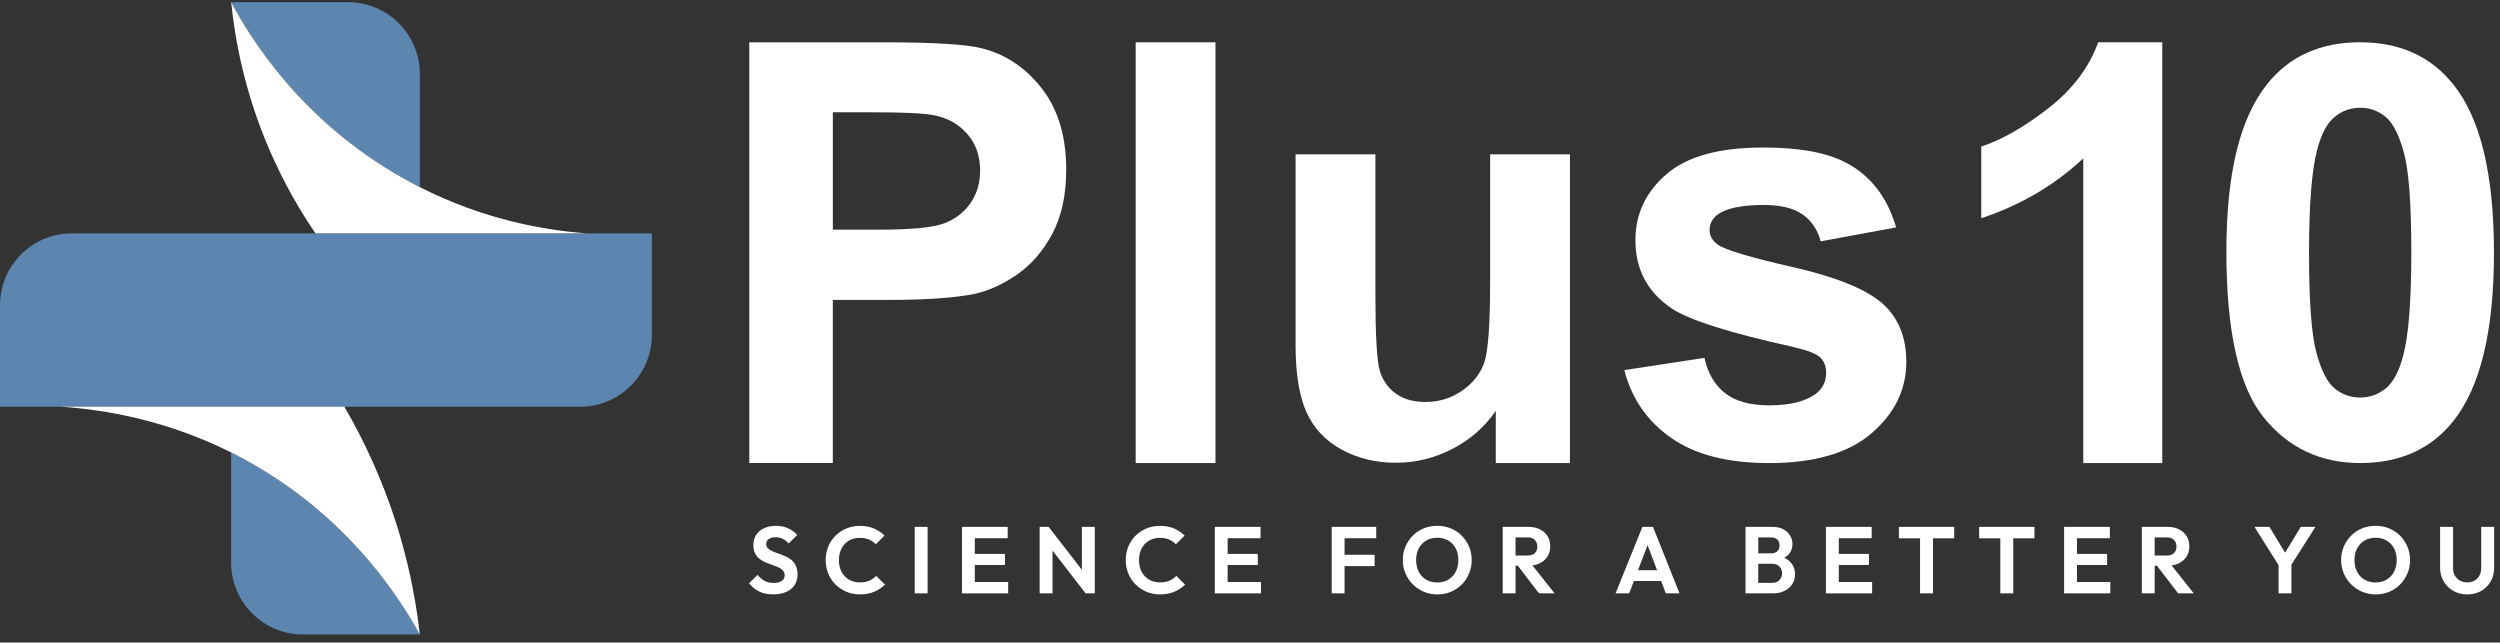 <svg width="214" height="55" viewBox="0 0 214 55" fill="none" xmlns="http://www.w3.org/2000/svg">
<rect x="0" y="0" width="214" height="55" fill="#333333" stroke="none"/>
<path d="M35.937 54.312H25.934C22.539 54.312 19.787 51.561 19.787 48.166V38.732C20.824 39.25 21.869 39.834 22.916 40.492C30.306 45.129 34.213 51.189 35.937 54.314V54.312Z" fill="#5C86B0"/>
<path d="M19.787 0.187H29.79C33.185 0.187 35.937 2.938 35.937 6.333V16.021C35.455 15.778 34.971 15.519 34.483 15.245C25.679 10.282 21.37 3.156 19.787 0.187Z" fill="#5C86B0"/>
<path d="M55.799 19.977V28.669C55.799 32.064 53.048 34.816 49.653 34.816H0V26.123C0 22.728 2.752 19.977 6.147 19.977H55.799Z" fill="#5C86B0"/>
<path d="M35.937 54.312C34.211 51.187 30.306 45.126 22.916 40.489C21.869 39.833 20.824 39.25 19.787 38.73C14.334 36.005 9.112 35.074 5.222 34.813H29.477C31.116 37.623 32.924 41.354 34.264 45.946C35.162 49.033 35.661 51.871 35.935 54.312H35.937Z" fill="white"/>
<path d="M50.215 19.976H27.007C25.692 18.055 24.295 15.671 23.064 12.823C20.961 7.948 20.125 3.497 19.789 0.187C21.374 3.156 25.681 10.282 34.486 15.245C34.971 15.519 35.455 15.78 35.939 16.021C41.272 18.726 46.357 19.69 50.217 19.974L50.215 19.976Z" fill="white"/>
<path d="M64.141 39.637V3.621H75.614C79.962 3.621 82.797 3.799 84.117 4.152C86.147 4.683 87.844 5.838 89.213 7.618C90.583 9.398 91.267 11.696 91.267 14.515C91.267 16.689 90.874 18.518 90.084 19.998C89.294 21.48 88.293 22.643 87.077 23.489C85.862 24.335 84.626 24.894 83.369 25.168C81.662 25.505 79.19 25.674 75.952 25.674H71.289V39.635H64.139L64.141 39.637ZM71.291 9.612V19.66H75.204C78.021 19.66 79.906 19.477 80.855 19.105C81.804 18.736 82.549 18.156 83.089 17.366C83.629 16.577 83.898 15.66 83.898 14.613C83.898 13.324 83.519 12.263 82.763 11.424C82.005 10.588 81.048 10.062 79.887 9.854C79.034 9.693 77.32 9.612 74.742 9.612H71.287H71.291Z" fill="white"/>
<path d="M97.214 39.637V3.621H104.045V39.637H97.214Z" fill="white"/>
<path d="M128.039 39.636V35.163C127.099 36.541 125.863 37.626 124.333 38.421C122.8 39.214 121.185 39.612 119.482 39.612C117.779 39.612 116.192 39.231 114.815 38.469C113.436 37.708 112.44 36.639 111.825 35.26C111.208 33.883 110.902 31.978 110.902 29.547V13.209H117.734V25.073C117.734 28.704 117.859 30.927 118.111 31.747C118.362 32.565 118.82 33.214 119.484 33.692C120.148 34.17 120.992 34.409 122.012 34.409C123.179 34.409 124.224 34.09 125.149 33.448C126.071 32.809 126.705 32.013 127.045 31.066C127.384 30.119 127.555 27.797 127.555 24.101V13.211H134.387V39.636H128.041H128.039Z" fill="white"/>
<path d="M139.041 31.681L145.902 30.634C146.195 31.964 146.786 32.975 147.679 33.663C148.57 34.354 149.821 34.697 151.426 34.697C153.195 34.697 154.525 34.372 155.418 33.723C156.018 33.27 156.318 32.662 156.318 31.898C156.318 31.379 156.155 30.949 155.831 30.61C155.489 30.285 154.728 29.985 153.544 29.709C148.03 28.492 144.533 27.382 143.057 26.376C141.012 24.981 139.992 23.043 139.992 20.561C139.992 18.322 140.875 16.44 142.644 14.915C144.411 13.39 147.154 12.629 150.869 12.629C154.585 12.629 157.033 13.205 158.753 14.357C160.473 15.508 161.657 17.211 162.306 19.466L155.857 20.659C155.581 19.654 155.058 18.883 154.287 18.348C153.516 17.813 152.417 17.545 150.989 17.545C149.189 17.545 147.9 17.797 147.12 18.299C146.6 18.656 146.341 19.119 146.341 19.685C146.341 20.173 146.568 20.586 147.022 20.927C147.638 21.381 149.768 22.023 153.409 22.85C157.05 23.677 159.593 24.692 161.038 25.892C162.465 27.11 163.18 28.803 163.18 30.977C163.18 33.346 162.189 35.382 160.211 37.085C158.232 38.788 155.304 39.639 151.426 39.639C147.906 39.639 145.12 38.927 143.068 37.497C141.016 36.07 139.673 34.132 139.041 31.683V31.681Z" fill="white"/>
<path d="M185.088 39.636H178.328V13.556C175.858 15.865 172.947 17.574 169.595 18.68V12.545C171.36 11.967 173.277 10.872 175.346 9.26C177.415 7.649 178.835 5.768 179.604 3.618H185.09V39.634L185.088 39.636Z" fill="white"/>
<path d="M202.031 3.62C205.447 3.62 208.118 4.839 210.043 7.278C212.337 10.165 213.483 14.953 213.483 21.64C213.483 28.327 212.327 33.108 210.018 36.027C208.109 38.434 205.447 39.636 202.031 39.636C198.616 39.636 195.832 38.317 193.731 35.678C191.63 33.039 190.58 28.337 190.58 21.567C190.58 14.798 191.736 10.148 194.045 7.227C195.952 4.821 198.616 3.618 202.031 3.618V3.62ZM202.031 9.225C201.214 9.225 200.484 9.485 199.842 10.007C199.201 10.528 198.704 11.463 198.351 12.809C197.886 14.557 197.653 17.5 197.653 21.638C197.653 25.776 197.862 28.62 198.278 30.167C198.695 31.715 199.22 32.746 199.854 33.259C200.488 33.773 201.214 34.029 202.031 34.029C202.849 34.029 203.579 33.769 204.22 33.247C204.862 32.726 205.359 31.792 205.712 30.445C206.177 28.712 206.409 25.778 206.409 21.638C206.409 17.499 206.201 14.657 205.785 13.109C205.368 11.562 204.841 10.527 204.209 10.005C203.575 9.484 202.849 9.223 202.031 9.223V9.225Z" fill="white"/>
<path d="M67.744 47.928C67.585 47.803 67.41 47.696 67.222 47.613C67.033 47.529 66.842 47.456 66.648 47.39C66.455 47.326 66.277 47.257 66.118 47.184C65.958 47.111 65.831 47.028 65.733 46.932C65.636 46.839 65.587 46.713 65.587 46.555C65.587 46.377 65.66 46.238 65.804 46.139C65.951 46.039 66.15 45.989 66.403 45.989C66.624 45.989 66.823 46.032 66.997 46.118C67.172 46.205 67.344 46.34 67.511 46.523L68.239 45.794C68.046 45.561 67.791 45.374 67.474 45.227C67.159 45.081 66.806 45.008 66.418 45.008C66.05 45.008 65.722 45.074 65.431 45.203C65.14 45.332 64.912 45.518 64.743 45.762C64.576 46.004 64.491 46.298 64.491 46.643C64.491 46.94 64.538 47.184 64.632 47.371C64.726 47.561 64.855 47.716 65.017 47.84C65.178 47.964 65.354 48.067 65.542 48.148C65.731 48.228 65.921 48.3 66.112 48.364C66.303 48.425 66.48 48.493 66.637 48.566C66.797 48.639 66.924 48.729 67.022 48.838C67.119 48.947 67.168 49.086 67.168 49.258C67.168 49.459 67.084 49.615 66.917 49.727C66.75 49.84 66.523 49.898 66.238 49.898C65.919 49.898 65.651 49.838 65.433 49.716C65.216 49.594 65.019 49.423 64.846 49.202L64.118 49.93C64.383 50.249 64.677 50.485 65.004 50.642C65.33 50.798 65.72 50.877 66.172 50.877C66.825 50.877 67.337 50.725 67.71 50.419C68.082 50.115 68.269 49.697 68.269 49.168C68.269 48.872 68.22 48.622 68.123 48.42C68.025 48.217 67.898 48.052 67.738 47.926L67.744 47.928Z" fill="white"/>
<path d="M74.424 49.703C74.197 49.802 73.925 49.853 73.606 49.853C73.341 49.853 73.101 49.808 72.882 49.716C72.664 49.624 72.473 49.495 72.311 49.328C72.15 49.161 72.026 48.96 71.94 48.726C71.854 48.491 71.811 48.231 71.811 47.944C71.811 47.657 71.854 47.405 71.94 47.171C72.026 46.936 72.15 46.734 72.311 46.563C72.473 46.392 72.664 46.263 72.882 46.175C73.101 46.085 73.339 46.042 73.598 46.042C73.9 46.042 74.165 46.09 74.392 46.188C74.619 46.285 74.81 46.42 74.966 46.593L75.718 45.841C75.453 45.588 75.15 45.387 74.808 45.237C74.465 45.089 74.062 45.014 73.598 45.014C73.182 45.014 72.797 45.089 72.441 45.241C72.085 45.391 71.775 45.599 71.511 45.863C71.246 46.128 71.042 46.437 70.895 46.794C70.749 47.15 70.678 47.533 70.678 47.944C70.678 48.354 70.751 48.737 70.895 49.093C71.042 49.45 71.248 49.761 71.514 50.028C71.781 50.294 72.092 50.504 72.448 50.654C72.805 50.806 73.193 50.881 73.613 50.881C74.067 50.881 74.471 50.806 74.823 50.658C75.176 50.51 75.487 50.305 75.757 50.046L75.005 49.294C74.844 49.467 74.649 49.604 74.424 49.703Z" fill="white"/>
<path d="M79.4 45.101H78.299V50.792H79.4V45.101Z" fill="white"/>
<path d="M83.444 48.362H86.025V47.415H83.444V46.072H86.259V45.101H83.444H83.153H82.345V50.792H83.153H83.444H86.301V49.82H83.444V48.362Z" fill="white"/>
<path d="M92.611 48.775L89.763 45.101H88.994V50.792H90.095V47.128L92.926 50.792H93.712V45.101H92.611V48.775Z" fill="white"/>
<path d="M100.11 49.703C99.883 49.802 99.611 49.853 99.292 49.853C99.028 49.853 98.788 49.808 98.568 49.716C98.351 49.624 98.159 49.495 97.998 49.328C97.837 49.161 97.713 48.96 97.627 48.726C97.54 48.491 97.497 48.231 97.497 47.944C97.497 47.657 97.54 47.405 97.627 47.171C97.713 46.936 97.837 46.734 97.998 46.563C98.159 46.392 98.351 46.263 98.568 46.175C98.788 46.085 99.026 46.042 99.285 46.042C99.587 46.042 99.851 46.09 100.078 46.188C100.305 46.285 100.497 46.42 100.652 46.593L101.404 45.841C101.14 45.588 100.836 45.387 100.495 45.237C100.151 45.089 99.748 45.014 99.285 45.014C98.868 45.014 98.484 45.089 98.127 45.241C97.771 45.391 97.462 45.599 97.197 45.863C96.933 46.128 96.728 46.437 96.582 46.794C96.436 47.15 96.364 47.533 96.364 47.944C96.364 48.354 96.437 48.737 96.582 49.093C96.728 49.45 96.934 49.761 97.201 50.028C97.467 50.294 97.779 50.504 98.135 50.654C98.491 50.806 98.88 50.881 99.3 50.881C99.754 50.881 100.157 50.806 100.51 50.658C100.862 50.51 101.174 50.305 101.444 50.046L100.692 49.294C100.53 49.467 100.335 49.604 100.11 49.703Z" fill="white"/>
<path d="M105.086 48.362H107.668V47.415H105.086V46.072H107.902V45.101H105.086H104.796H103.987V50.792H104.796H105.086H107.943V49.82H105.086V48.362Z" fill="white"/>
<path d="M114.803 45.101H113.994V50.792H115.095V48.46H117.667V47.488H115.095V46.072H117.806V45.101H115.095H114.803Z" fill="white"/>
<path d="M125.123 45.853C124.857 45.583 124.545 45.375 124.189 45.23C123.832 45.084 123.444 45.011 123.024 45.011C122.604 45.011 122.223 45.084 121.867 45.23C121.51 45.377 121.199 45.583 120.933 45.853C120.666 46.123 120.456 46.434 120.306 46.787C120.154 47.14 120.079 47.522 120.079 47.933C120.079 48.344 120.154 48.727 120.306 49.083C120.456 49.439 120.668 49.753 120.938 50.023C121.208 50.293 121.522 50.503 121.88 50.655C122.238 50.807 122.624 50.882 123.041 50.882C123.457 50.882 123.834 50.807 124.194 50.659C124.553 50.51 124.864 50.3 125.129 50.032C125.393 49.762 125.601 49.449 125.751 49.092C125.903 48.736 125.978 48.353 125.978 47.943C125.978 47.532 125.903 47.149 125.751 46.793C125.601 46.436 125.391 46.123 125.125 45.853H125.123ZM124.609 48.942C124.457 49.231 124.247 49.456 123.973 49.618C123.701 49.779 123.384 49.859 123.022 49.859C122.758 49.859 122.514 49.813 122.291 49.719C122.067 49.625 121.876 49.494 121.717 49.327C121.557 49.16 121.435 48.957 121.349 48.719C121.263 48.481 121.22 48.22 121.22 47.933C121.22 47.556 121.296 47.224 121.45 46.937C121.604 46.652 121.816 46.429 122.086 46.269C122.356 46.11 122.67 46.031 123.024 46.031C123.3 46.031 123.545 46.078 123.765 46.168C123.983 46.26 124.174 46.391 124.335 46.56C124.496 46.731 124.62 46.931 124.707 47.162C124.793 47.395 124.836 47.65 124.836 47.931C124.836 48.314 124.761 48.65 124.609 48.938V48.942Z" fill="white"/>
<path d="M131.818 48.209C132.097 48.068 132.315 47.875 132.469 47.629C132.622 47.383 132.699 47.094 132.699 46.759C132.699 46.423 132.622 46.149 132.469 45.901C132.315 45.654 132.099 45.457 131.821 45.314C131.544 45.172 131.223 45.101 130.863 45.101H128.631V50.792H129.732V48.421H129.921L131.739 50.792H133.074L131.176 48.396C131.413 48.366 131.628 48.306 131.82 48.209H131.818ZM129.73 45.999H130.758C131.028 45.999 131.236 46.072 131.381 46.222C131.527 46.37 131.598 46.558 131.598 46.785C131.598 47.012 131.525 47.211 131.381 47.348C131.234 47.485 131.024 47.554 130.75 47.554H129.73V46.001V45.999Z" fill="white"/>
<path d="M140.589 45.101L138.291 50.792H139.456L139.861 49.732H142.194L142.596 50.792H143.768L141.495 45.101H140.589ZM140.214 48.809L141.033 46.661L141.846 48.809H140.214Z" fill="white"/>
<path d="M152.738 47.747C152.899 47.654 153.034 47.547 153.141 47.419C153.338 47.184 153.436 46.905 153.436 46.581C153.436 46.316 153.37 46.072 153.237 45.849C153.104 45.626 152.912 45.444 152.659 45.307C152.406 45.17 152.093 45.101 151.721 45.101H149.416V50.792H151.755C152.155 50.792 152.496 50.718 152.779 50.568C153.062 50.42 153.28 50.223 153.43 49.977C153.582 49.732 153.657 49.458 153.657 49.156C153.657 48.773 153.541 48.445 153.31 48.173C153.162 47.999 152.969 47.86 152.742 47.749L152.738 47.747ZM151.583 45.999C151.804 45.999 151.984 46.055 152.121 46.17C152.258 46.282 152.327 46.457 152.327 46.688C152.327 46.918 152.26 47.085 152.125 47.198C151.99 47.31 151.806 47.368 151.575 47.368H150.508V46.001H151.584L151.583 45.999ZM152.323 49.649C152.175 49.811 151.971 49.893 151.712 49.893H150.506V48.258H151.695C151.873 48.258 152.027 48.295 152.156 48.37C152.286 48.445 152.383 48.544 152.447 48.666C152.513 48.788 152.545 48.923 152.545 49.075C152.545 49.297 152.47 49.488 152.322 49.649H152.323Z" fill="white"/>
<path d="M157.401 48.362H159.982V47.415H157.401V46.072H160.216V45.101H157.401H157.11H156.3V50.792H157.11H157.401H160.256V49.82H157.401V48.362Z" fill="white"/>
<path d="M162.546 46.08H164.358V50.792H165.466V46.08H167.278V45.101H162.546V46.08Z" fill="white"/>
<path d="M169.415 46.08H171.227V50.792H172.336V46.08H174.148V45.101H169.415V46.08Z" fill="white"/>
<path d="M177.788 48.362H180.369V47.415H177.788V46.072H180.603V45.101H177.788H177.497H176.688V50.792H177.497H177.788H180.644V49.82H177.788V48.362Z" fill="white"/>
<path d="M186.527 48.209C186.806 48.068 187.024 47.875 187.178 47.629C187.331 47.383 187.408 47.094 187.408 46.759C187.408 46.423 187.331 46.149 187.178 45.901C187.024 45.654 186.808 45.457 186.53 45.314C186.253 45.172 185.932 45.101 185.572 45.101H183.34V50.792H184.441V48.421H184.63L186.448 50.792H187.783L185.885 48.396C186.122 48.366 186.337 48.306 186.529 48.209H186.527ZM184.439 45.999H185.467C185.737 45.999 185.945 46.072 186.09 46.222C186.236 46.37 186.307 46.558 186.307 46.785C186.307 47.012 186.234 47.211 186.09 47.348C185.943 47.485 185.733 47.554 185.459 47.554H184.439V46.001V45.999Z" fill="white"/>
<path d="M196.947 45.101L195.604 47.31L194.261 45.101H192.983L195.045 48.379V50.792H196.146V48.331L198.202 45.101H196.947Z" fill="white"/>
<path d="M205.445 45.853C205.179 45.583 204.867 45.375 204.511 45.23C204.155 45.084 203.766 45.011 203.346 45.011C202.926 45.011 202.545 45.084 202.189 45.23C201.833 45.377 201.521 45.583 201.255 45.853C200.988 46.123 200.778 46.434 200.628 46.787C200.476 47.14 200.401 47.522 200.401 47.933C200.401 48.344 200.476 48.727 200.628 49.083C200.778 49.439 200.99 49.753 201.26 50.023C201.531 50.293 201.844 50.503 202.202 50.655C202.56 50.807 202.947 50.882 203.363 50.882C203.78 50.882 204.157 50.807 204.517 50.659C204.875 50.51 205.186 50.3 205.451 50.032C205.715 49.762 205.924 49.449 206.074 49.092C206.226 48.736 206.301 48.353 206.301 47.943C206.301 47.532 206.226 47.149 206.074 46.793C205.924 46.436 205.713 46.123 205.447 45.853H205.445ZM204.931 48.942C204.779 49.231 204.569 49.456 204.295 49.618C204.023 49.779 203.706 49.859 203.344 49.859C203.08 49.859 202.836 49.813 202.613 49.719C202.39 49.625 202.198 49.494 202.039 49.327C201.879 49.16 201.758 48.957 201.671 48.719C201.585 48.481 201.542 48.22 201.542 47.933C201.542 47.556 201.619 47.224 201.773 46.937C201.926 46.652 202.138 46.429 202.408 46.269C202.679 46.11 202.992 46.031 203.346 46.031C203.622 46.031 203.868 46.078 204.087 46.168C204.305 46.26 204.496 46.391 204.657 46.56C204.819 46.731 204.943 46.931 205.029 47.162C205.115 47.395 205.158 47.65 205.158 47.931C205.158 48.314 205.083 48.65 204.931 48.938V48.942Z" fill="white"/>
<path d="M212.392 45.101V48.631C212.392 48.878 212.339 49.094 212.234 49.278C212.129 49.462 211.989 49.602 211.814 49.704C211.638 49.803 211.435 49.854 211.203 49.854C210.97 49.854 210.764 49.803 210.58 49.704C210.396 49.604 210.252 49.462 210.143 49.278C210.034 49.094 209.982 48.876 209.982 48.621V45.101H208.873V48.59C208.873 49.026 208.974 49.419 209.177 49.764C209.379 50.109 209.655 50.381 210.006 50.581C210.357 50.782 210.756 50.882 211.203 50.882C211.649 50.882 212.047 50.782 212.392 50.581C212.737 50.383 213.009 50.111 213.204 49.767C213.401 49.424 213.499 49.034 213.499 48.597V45.101H212.39H212.392Z" fill="white"/>
</svg>
